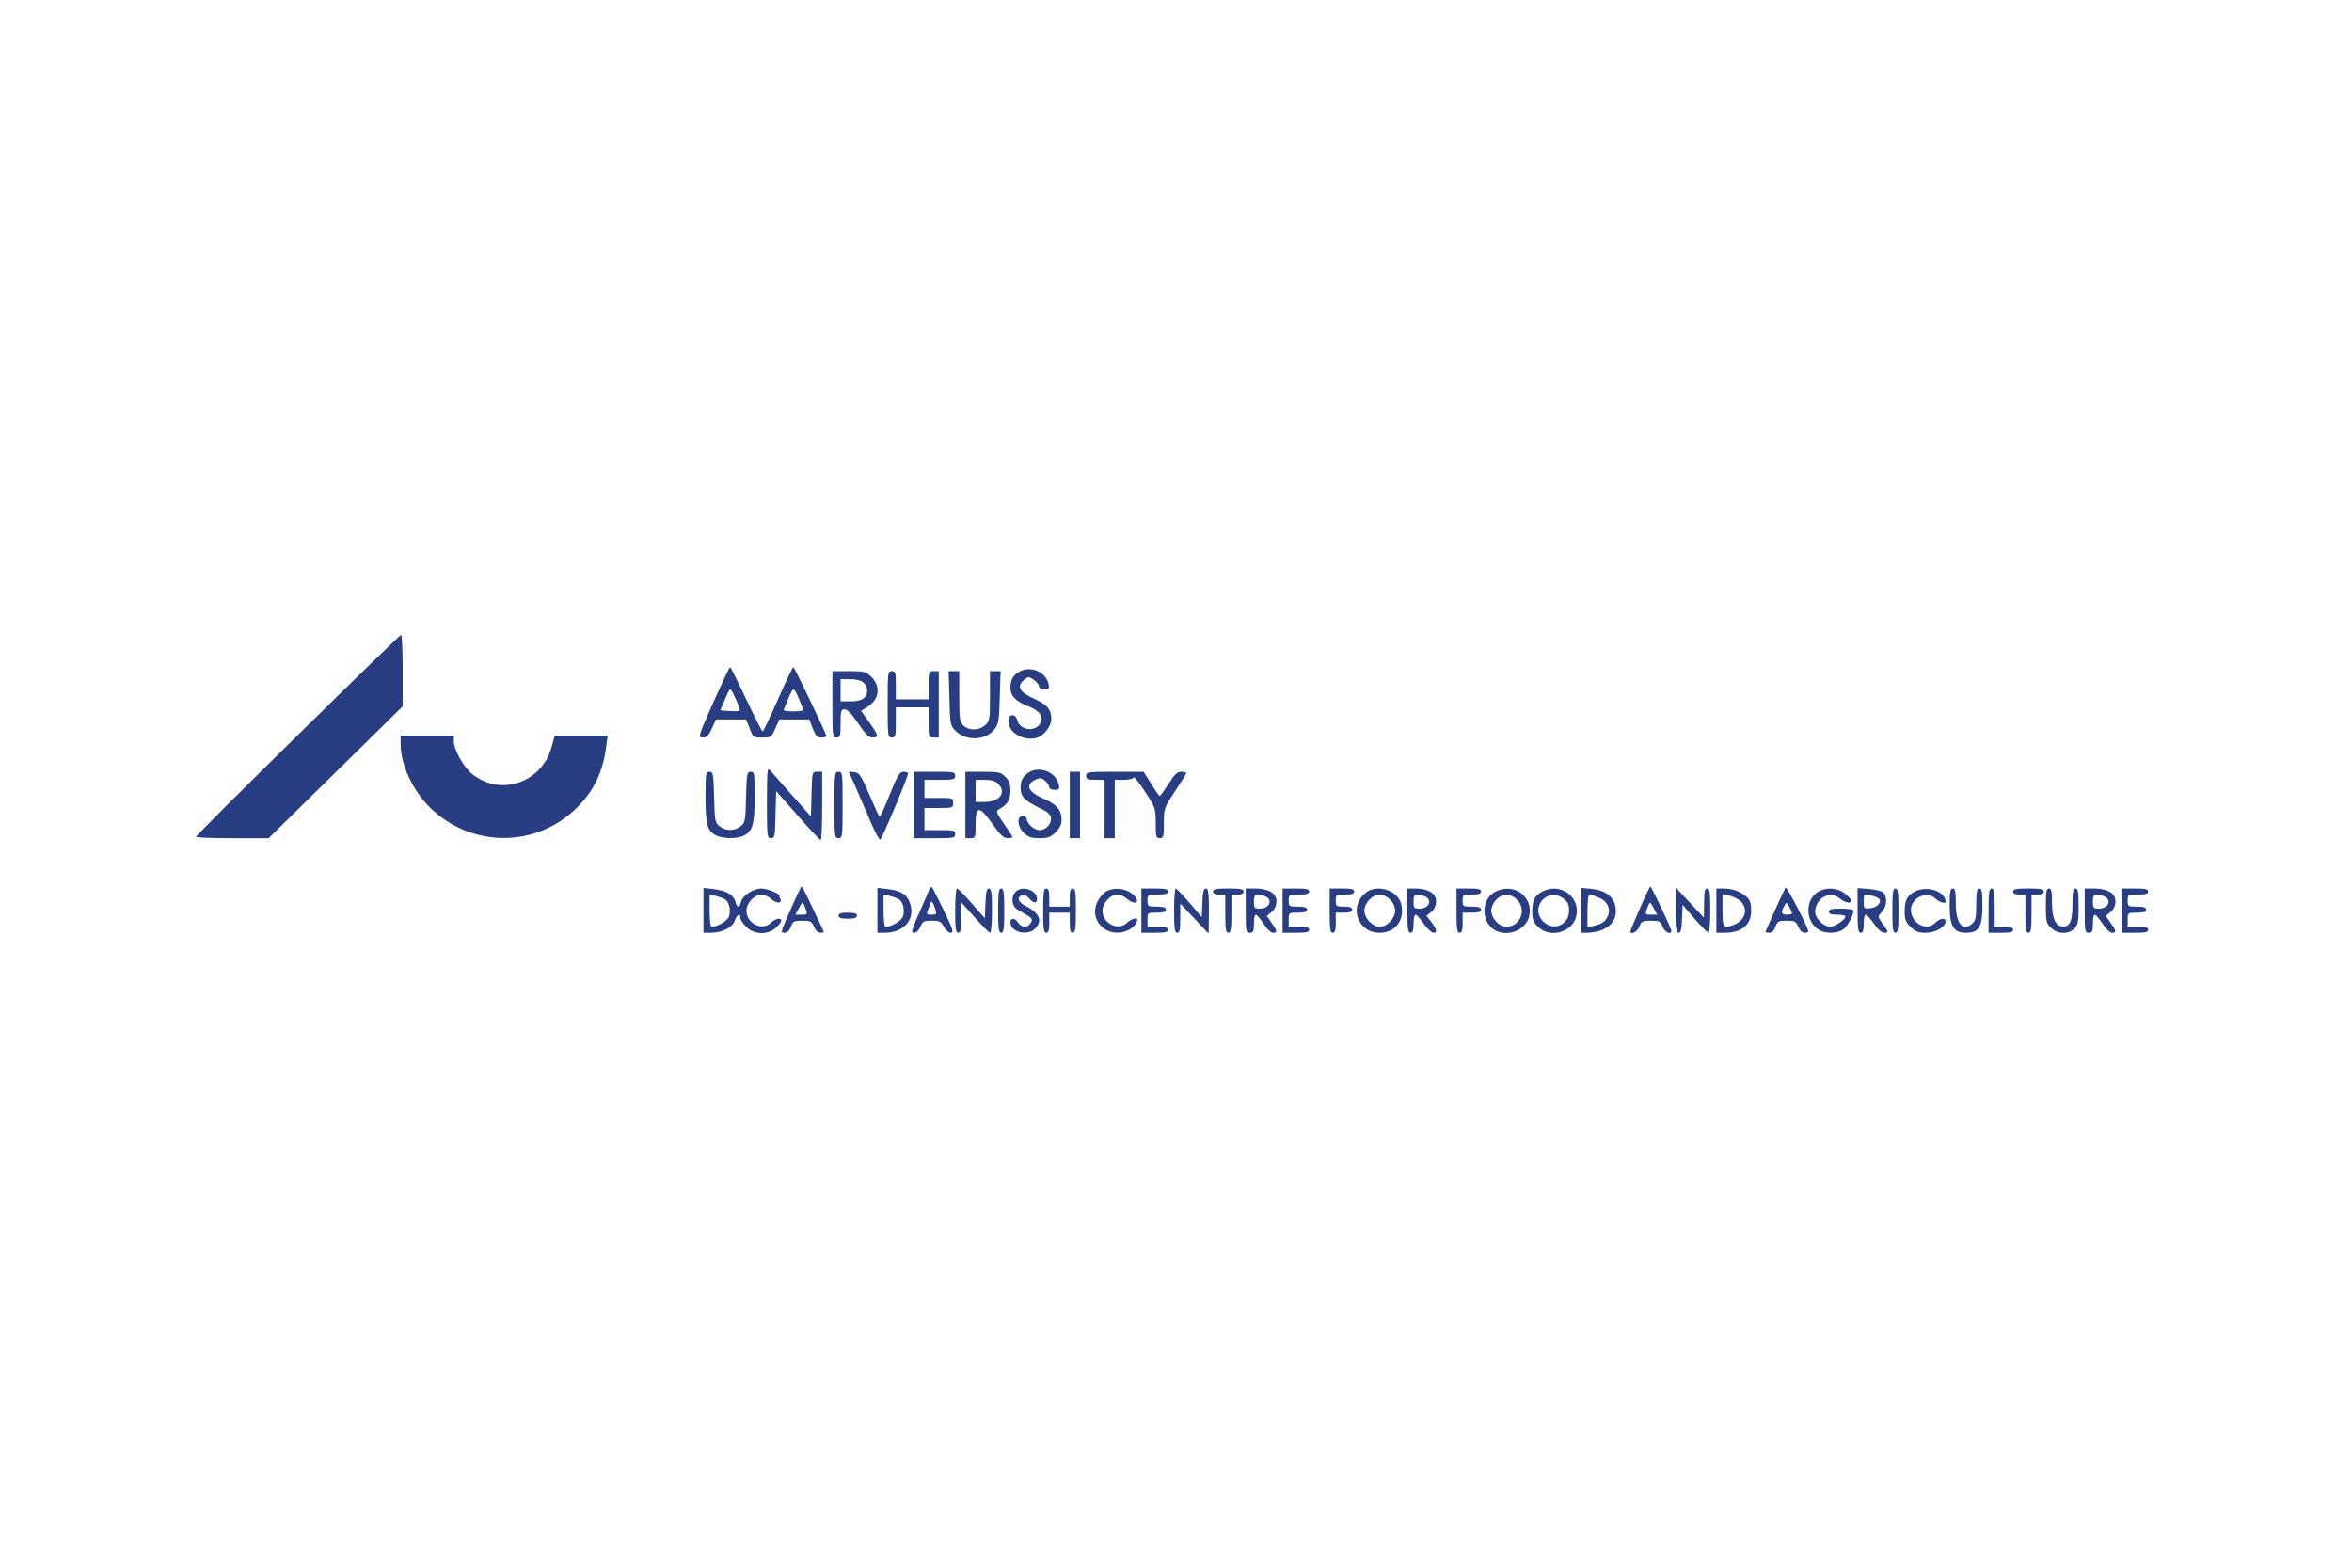 <svg width="300" height="200" viewBox="0 0 300 200" fill="none" xmlns="http://www.w3.org/2000/svg">
<rect width="300" height="200" fill="white"/>
<g clip-path="url(#clip0_274_308)">
<path d="M37.972 93.787C30.846 100.796 25 106.625 25 106.753C25 106.856 27.088 106.933 29.646 106.933H34.266L42.827 98.511L51.362 90.115V85.545C51.362 83.054 51.283 81 51.153 81C51.048 81 45.124 86.751 37.972 93.787Z" fill="#283D82"/>
<path d="M91.191 89.139C88.973 94.12 88.999 94.095 89.704 94.095C90.147 94.095 90.408 93.787 90.8 92.939L91.322 91.784H93.253H95.159L95.628 92.939C96.046 94.069 96.098 94.095 97.22 94.095C98.343 94.095 98.395 94.069 98.891 92.939L99.413 91.784H101.318H103.224L103.667 92.939C104.033 93.864 104.242 94.095 104.764 94.095C105.103 94.095 105.39 94.018 105.39 93.889C105.39 93.581 101.344 85.134 101.188 85.108C101.109 85.108 100.222 86.957 99.23 89.216C98.238 91.476 97.351 93.325 97.273 93.325C97.194 93.325 96.255 91.476 95.185 89.216C94.115 86.957 93.201 85.108 93.123 85.108C93.044 85.108 92.183 86.931 91.191 89.139ZM93.88 89.242C94.219 89.961 94.402 90.603 94.349 90.68C94.271 90.731 93.697 90.757 93.044 90.706L91.87 90.629L92.444 89.293C92.731 88.549 93.07 87.933 93.149 87.933C93.253 87.933 93.566 88.523 93.88 89.242ZM101.892 89.139C102.18 89.833 102.441 90.449 102.467 90.552C102.519 90.68 101.945 90.757 101.214 90.757C100.483 90.757 99.909 90.68 99.961 90.552C100.013 90.449 100.248 89.833 100.535 89.139C100.796 88.472 101.109 87.933 101.214 87.933C101.318 87.933 101.631 88.472 101.892 89.139Z" fill="#283D82"/>
<path d="M130.055 85.673C129.22 86.135 128.907 86.7 128.881 87.702C128.881 88.78 129.533 89.473 131.177 90.115C132.613 90.68 133.109 91.373 132.743 92.195C132.169 93.427 130.107 93.222 129.768 91.912C129.533 90.962 128.62 91.039 128.62 92.015C128.62 93.402 130.368 94.506 132.091 94.172C133.057 93.992 134.101 92.708 134.101 91.681C134.101 90.526 133.526 89.858 131.908 89.139C130.133 88.344 129.69 87.65 130.447 86.906C130.734 86.623 131.047 86.392 131.177 86.392C131.595 86.392 132.535 87.214 132.535 87.573C132.535 87.779 132.796 87.933 133.213 87.933C133.814 87.933 133.866 87.856 133.735 87.214C133.37 85.699 131.438 84.903 130.055 85.673Z" fill="#283D82"/>
<path d="M106.173 89.858C106.173 93.915 106.199 94.095 106.695 94.095C107.165 94.095 107.217 93.915 107.217 92.297C107.217 90.68 107.269 90.5 107.739 90.5C108.078 90.5 108.653 91.065 109.462 92.297C110.401 93.684 110.819 94.095 111.289 94.095C112.15 94.095 112.072 93.838 110.871 92.143L109.827 90.68L110.584 90.218C112.15 89.293 112.385 87.599 111.158 86.366C110.427 85.673 110.271 85.622 108.287 85.622H106.173V89.858ZM110.14 87.085C110.401 87.316 110.61 87.753 110.61 88.087C110.61 89.037 109.931 89.473 108.496 89.473H107.217V88.061V86.649H108.444C109.201 86.649 109.827 86.803 110.14 87.085Z" fill="#283D82"/>
<path d="M113.22 89.858C113.22 93.915 113.246 94.095 113.742 94.095C114.212 94.095 114.264 93.915 114.264 92.169V90.243H116.352H118.44V92.169C118.44 94.043 118.466 94.095 119.093 94.095H119.745V89.858V85.622H119.093C118.466 85.622 118.44 85.673 118.44 87.419V89.216H116.352H114.264V87.419C114.264 85.802 114.212 85.622 113.742 85.622C113.246 85.622 113.22 85.802 113.22 89.858Z" fill="#283D82"/>
<path d="M121.102 89.062C121.181 92.297 121.207 92.554 121.807 93.171C123.19 94.608 125.748 94.506 126.897 92.991C127.367 92.349 127.445 91.835 127.523 88.934L127.628 85.622H126.949H126.27V88.78C126.27 91.758 126.244 91.989 125.67 92.503C124.887 93.222 123.582 93.248 122.877 92.554C122.407 92.092 122.355 91.707 122.355 88.831V85.622H121.677H120.998L121.102 89.062Z" fill="#283D82"/>
<path d="M51.101 94.942C51.101 97.664 52.771 101.13 55.172 103.338C60.471 108.191 68.457 108.088 73.547 103.081C75.74 100.925 76.914 98.485 77.332 95.173L77.514 93.838H74.147H70.754L70.337 95.379C69.032 99.923 63.785 101.643 60.184 98.716C59.114 97.844 57.887 95.635 57.887 94.557V93.838H54.494H51.101V94.942Z" fill="#283D82"/>
<path d="M97.821 102.362C97.821 106.727 97.847 106.932 98.343 106.932C98.813 106.932 98.865 106.727 98.917 103.928L98.995 100.924L101.736 104.031C103.25 105.751 104.555 107.163 104.685 107.163C104.79 107.189 104.868 105.212 104.868 102.824V98.459H104.215C103.589 98.459 103.589 98.459 103.511 101.309L103.432 104.159L101.083 101.515C99.804 100.051 98.525 98.639 98.291 98.331C97.847 97.843 97.847 98.023 97.821 102.362Z" fill="#283D82"/>
<path d="M130.838 98.845C130.368 99.281 130.185 99.743 130.185 100.462C130.185 101.643 130.655 102.131 132.613 103.081C133.579 103.543 133.996 103.903 134.048 104.314C134.153 105.084 133.422 105.906 132.613 105.906C131.934 105.906 130.969 105.084 130.969 104.493C130.969 104.288 130.734 104.108 130.446 104.108C129.663 104.108 129.742 105.418 130.603 106.265C131.177 106.804 131.543 106.933 132.587 106.933C133.657 106.933 133.996 106.804 134.649 106.188C135.171 105.649 135.406 105.187 135.406 104.57C135.406 103.364 134.805 102.645 133.239 101.952C131.073 101.027 130.681 100.103 132.143 99.435C132.691 99.204 132.874 99.23 133.318 99.615C133.605 99.872 133.84 100.231 133.84 100.437C133.84 100.616 134.127 100.77 134.518 100.77C135.119 100.77 135.171 100.693 135.04 100.052C134.596 98.28 132.117 97.561 130.838 98.845Z" fill="#283D82"/>
<path d="M89.991 101.669C89.991 105.187 90.225 106.008 91.322 106.573C92.183 107.01 93.906 107.035 94.767 106.65C95.994 106.111 96.255 105.212 96.255 101.695C96.255 98.665 96.229 98.46 95.759 98.46C95.289 98.46 95.237 98.716 95.159 101.695C95.08 104.724 95.054 104.956 94.454 105.418C93.671 106.034 92.575 106.034 91.791 105.418C91.191 104.956 91.165 104.724 91.087 101.695C91.008 98.716 90.956 98.46 90.487 98.46C90.017 98.46 89.991 98.665 89.991 101.669Z" fill="#283D82"/>
<path d="M106.434 102.696C106.434 106.753 106.46 106.933 106.956 106.933C107.452 106.933 107.478 106.753 107.478 102.696C107.478 98.639 107.452 98.46 106.956 98.46C106.46 98.46 106.434 98.639 106.434 102.696Z" fill="#283D82"/>
<path d="M109.201 100.565C109.723 101.746 110.558 103.698 111.08 104.93C111.602 106.162 112.15 107.164 112.28 107.112C112.489 107.035 115.83 99.102 115.83 98.665C115.83 98.562 115.569 98.46 115.256 98.46C114.734 98.46 114.499 98.871 113.481 101.387C112.855 103.004 112.254 104.262 112.176 104.211C112.098 104.134 111.524 102.85 110.871 101.335C109.801 98.871 109.618 98.588 108.966 98.511L108.261 98.434L109.201 100.565Z" fill="#283D82"/>
<path d="M116.613 102.696V106.933H119.223C121.651 106.933 121.833 106.907 121.833 106.419C121.833 105.957 121.651 105.906 119.876 105.906H117.918V104.493V103.081H119.745C121.52 103.081 121.572 103.056 121.572 102.439C121.572 101.823 121.52 101.797 119.745 101.797H117.918V100.642V99.487H119.876C121.651 99.487 121.833 99.435 121.833 98.973C121.833 98.485 121.651 98.46 119.223 98.46H116.613V102.696Z" fill="#283D82"/>
<path d="M123.138 102.696V106.933H123.791C124.417 106.933 124.443 106.881 124.443 105.135C124.443 102.747 124.913 102.747 126.61 105.135C127.576 106.522 128.019 106.933 128.515 106.933C128.854 106.933 129.142 106.881 129.142 106.779C129.142 106.702 128.646 105.931 128.045 105.084C127.054 103.62 127.001 103.466 127.445 103.235C128.541 102.593 128.881 102.054 128.881 100.899C128.881 100 128.724 99.564 128.228 99.102C127.654 98.511 127.393 98.46 125.357 98.46H123.138V102.696ZM127.315 100C128.411 101.079 127.523 102.311 125.618 102.311H124.443V100.899V99.487H125.618C126.453 99.487 126.949 99.641 127.315 100Z" fill="#283D82"/>
<path d="M136.45 102.696V106.933H137.102H137.755V102.696V98.46H137.102H136.45V102.696Z" fill="#283D82"/>
<path d="M138.538 98.973C138.538 99.41 138.72 99.487 139.712 99.487H140.887V103.21V106.933H141.539H142.192V103.21V99.487H143.34C143.993 99.487 144.541 99.358 144.593 99.179C144.645 99.025 145.298 99.846 146.055 101.002C147.386 103.056 147.412 103.158 147.412 105.007C147.412 106.753 147.464 106.933 147.934 106.933C148.404 106.933 148.456 106.753 148.456 105.007C148.456 103.133 148.482 103.056 149.891 100.925C150.675 99.743 151.327 98.691 151.327 98.614C151.327 98.537 151.04 98.46 150.675 98.46C150.153 98.46 149.813 98.793 149.056 100C148.508 100.847 148.012 101.541 147.934 101.541C147.856 101.541 147.36 100.847 146.838 100L145.872 98.46H142.192C138.72 98.46 138.538 98.485 138.538 98.973Z" fill="#283D82"/>
<path d="M101.031 115.611C99.491 119.103 99.517 119 100.091 119C100.405 119 100.692 118.718 100.875 118.23C101.136 117.537 101.266 117.46 102.336 117.46C103.38 117.46 103.537 117.537 103.824 118.23C104.033 118.718 104.346 119 104.659 119C104.92 119 105.129 118.923 105.051 118.82C104.998 118.692 104.398 117.383 103.667 115.868C102.963 114.353 102.336 113.095 102.258 113.095C102.18 113.095 101.631 114.224 101.031 115.611ZM102.754 115.919C103.015 116.664 102.989 116.689 102.232 116.689H101.449L101.866 115.919C102.101 115.483 102.31 115.149 102.362 115.149C102.414 115.149 102.597 115.483 102.754 115.919Z" fill="#283D82"/>
<path d="M118.466 113.634C118.336 113.968 117.814 115.2 117.292 116.355C116.77 117.511 116.352 118.564 116.352 118.718C116.352 119.308 117.083 118.974 117.396 118.23C117.683 117.537 117.84 117.459 118.858 117.459C119.85 117.459 120.032 117.562 120.398 118.23C120.894 119.154 121.703 119.308 121.416 118.435C121.233 117.819 119.041 113.351 118.832 113.146C118.78 113.069 118.597 113.3 118.466 113.634ZM119.328 116.099C119.484 116.612 119.432 116.689 118.832 116.689C118.258 116.689 118.153 116.612 118.31 116.227C118.414 115.996 118.571 115.585 118.649 115.303C118.78 114.789 119.014 115.02 119.328 116.099Z" fill="#283D82"/>
<path d="M209.192 115.842C208.514 117.383 207.965 118.692 207.965 118.795C207.965 119.334 208.827 118.897 209.088 118.23C209.349 117.537 209.479 117.46 210.576 117.46C211.672 117.46 211.802 117.537 212.063 118.23C212.324 118.923 213.186 119.334 213.186 118.743C213.186 118.461 210.654 113.095 210.497 113.095C210.445 113.095 209.845 114.327 209.192 115.842ZM210.967 115.919L211.385 116.689H210.602C209.845 116.689 209.819 116.664 210.08 115.919C210.236 115.483 210.419 115.149 210.471 115.149C210.523 115.149 210.732 115.483 210.967 115.919Z" fill="#283D82"/>
<path d="M227.75 113.223C227.541 113.557 225.192 118.769 225.192 118.897C225.192 118.949 225.427 119 225.688 119C226.001 119 226.288 118.718 226.471 118.23C226.706 117.536 226.836 117.459 227.88 117.459C228.924 117.459 229.081 117.536 229.368 118.23C229.577 118.692 229.89 119 230.177 119C230.464 119 230.673 118.923 230.647 118.795C230.595 118.23 227.88 113.018 227.75 113.223ZM228.585 116.484C228.585 116.612 228.298 116.689 227.932 116.689C227.228 116.689 227.123 116.432 227.567 115.611C227.854 115.072 227.88 115.072 228.219 115.688C228.402 116.022 228.559 116.381 228.585 116.484Z" fill="#283D82"/>
<path d="M89.73 116.15V119H90.643C92.079 119 93.384 118.358 93.723 117.459C94.036 116.638 94.428 116.432 94.428 117.1C94.428 117.305 94.767 117.844 95.185 118.255C96.203 119.257 97.925 119.308 98.969 118.358C99.335 118.024 99.648 117.613 99.648 117.459C99.648 117.023 98.891 117.177 98.343 117.716C97.221 118.82 95.211 117.819 95.211 116.176C95.211 115.226 96.229 114.122 97.116 114.122C97.455 114.122 97.977 114.353 98.291 114.635C98.969 115.251 99.778 115.328 99.543 114.738C99.465 114.507 99.387 114.301 99.387 114.224C99.387 113.967 97.769 113.351 97.116 113.351C96.098 113.351 94.741 114.224 94.532 115.02C94.323 115.842 94.01 115.842 93.801 115.02C93.566 114.147 92.653 113.634 91.061 113.428L89.73 113.274V116.15ZM92.392 114.686C92.966 114.969 93.227 115.944 93.018 116.843C92.862 117.434 91.583 118.23 90.774 118.23C90.617 118.23 90.513 117.408 90.513 116.176V114.122L91.243 114.276C91.635 114.378 92.157 114.558 92.392 114.686Z" fill="#283D82"/>
<path d="M111.915 116.15V119H112.829C115.256 119 116.718 117.357 116.117 115.354C115.726 114.147 114.995 113.634 113.246 113.428L111.915 113.274V116.15ZM114.577 114.686C115.152 114.969 115.413 115.945 115.204 116.843C115.047 117.434 113.768 118.23 112.959 118.23C112.802 118.23 112.698 117.408 112.698 116.176V114.122L113.429 114.276C113.82 114.378 114.342 114.558 114.577 114.686Z" fill="#283D82"/>
<path d="M121.833 116.176C121.833 118.512 121.912 119 122.225 119C122.538 119 122.616 118.615 122.616 117.049V115.123L124.339 117.049C125.305 118.127 126.166 119 126.297 119C126.427 119 126.531 117.742 126.531 116.176C126.531 113.865 126.453 113.351 126.14 113.351C125.853 113.351 125.748 113.788 125.696 115.251L125.618 117.151L123.948 115.251C123.034 114.199 122.199 113.351 122.068 113.351C121.938 113.351 121.833 114.609 121.833 116.176Z" fill="#283D82"/>
<path d="M127.314 116.176C127.314 118.512 127.393 119 127.706 119C128.019 119 128.097 118.512 128.097 116.176C128.097 113.839 128.019 113.351 127.706 113.351C127.393 113.351 127.314 113.839 127.314 116.176Z" fill="#283D82"/>
<path d="M129.559 113.762C128.907 114.404 129.037 115.585 129.794 116.047C130.159 116.253 130.734 116.612 131.099 116.818C131.647 117.152 131.725 117.306 131.491 117.716C131.125 118.384 130.29 118.384 129.872 117.716C129.455 117.075 128.88 117.049 128.88 117.665C128.88 118.897 131.021 119.462 132.013 118.487C133.03 117.485 132.613 116.484 130.786 115.56C129.846 115.097 129.664 114.456 130.368 114.199C130.629 114.096 130.969 114.25 131.256 114.584C131.804 115.277 132.274 115.303 132.274 114.687C132.274 113.557 130.394 112.915 129.559 113.762Z" fill="#283D82"/>
<path d="M133.057 116.176C133.057 118.512 133.135 119 133.448 119C133.735 119 133.84 118.692 133.84 117.716V116.432H135.145H136.45V117.716C136.45 118.692 136.554 119 136.841 119C137.154 119 137.233 118.512 137.233 116.176C137.233 113.839 137.154 113.351 136.841 113.351C136.554 113.351 136.45 113.659 136.45 114.507V115.662H135.145H133.84V114.507C133.84 113.659 133.735 113.351 133.448 113.351C133.135 113.351 133.057 113.839 133.057 116.176Z" fill="#283D82"/>
<path d="M141.148 113.685C140.782 113.865 140.286 114.43 139.999 114.994C138.747 117.511 141.409 119.95 143.993 118.615C144.619 118.307 145.063 117.767 145.063 117.305C145.063 116.997 144.202 117.28 143.758 117.716C142.636 118.82 140.626 117.819 140.626 116.176C140.626 115.226 141.644 114.122 142.531 114.122C142.87 114.122 143.392 114.353 143.706 114.635C144.541 115.405 145.428 115.277 144.854 114.481C144.123 113.454 142.401 113.069 141.148 113.685Z" fill="#283D82"/>
<path d="M145.585 116.176V119H147.282C148.613 119 148.978 118.923 148.978 118.615C148.978 118.332 148.665 118.23 147.673 118.23H146.368V117.331C146.368 116.432 146.368 116.432 147.543 116.432C148.404 116.432 148.717 116.33 148.717 116.047C148.717 115.765 148.404 115.662 147.543 115.662C146.42 115.662 146.368 115.636 146.368 114.892C146.368 114.147 146.394 114.122 147.673 114.122C148.665 114.122 148.978 114.019 148.978 113.736C148.978 113.428 148.613 113.351 147.282 113.351H145.585V116.176Z" fill="#283D82"/>
<path d="M149.761 116.176C149.761 118.512 149.839 119 150.152 119C150.466 119 150.544 118.615 150.544 117.126V115.277L152.371 117.203L154.172 119.128L154.198 116.227C154.198 113.865 154.12 113.351 153.807 113.351C153.519 113.351 153.415 113.788 153.363 115.174L153.285 116.997L151.719 115.174C150.857 114.173 150.074 113.351 149.97 113.351C149.839 113.351 149.761 114.609 149.761 116.176Z" fill="#283D82"/>
<path d="M154.72 113.736C154.72 113.993 154.981 114.122 155.503 114.122H156.286V116.561C156.286 118.564 156.364 119 156.678 119C156.991 119 157.069 118.564 157.069 116.561V114.122H157.852C158.374 114.122 158.635 113.993 158.635 113.736C158.635 113.428 158.244 113.351 156.678 113.351C155.112 113.351 154.72 113.428 154.72 113.736Z" fill="#283D82"/>
<path d="M158.896 116.176C158.896 118.82 158.922 119 159.418 119C159.862 119 159.94 118.82 159.94 117.845C159.94 117.203 160.045 116.689 160.175 116.689C160.306 116.689 160.749 117.203 161.167 117.845C161.585 118.486 162.107 119 162.368 119C162.968 119 162.942 118.769 162.185 117.716L161.585 116.843L162.185 116.355C162.811 115.893 163.02 114.815 162.603 114.224C162.237 113.685 161.271 113.351 160.097 113.351H158.896V116.176ZM161.167 114.276C162.42 114.609 162.054 115.919 160.697 115.919C160.019 115.919 159.94 115.842 159.94 115.02C159.94 114.096 160.097 113.993 161.167 114.276Z" fill="#283D82"/>
<path d="M163.594 116.176V119H165.291C166.622 119 166.987 118.923 166.987 118.615C166.987 118.332 166.674 118.23 165.682 118.23H164.377V117.331C164.377 116.432 164.377 116.432 165.552 116.432C166.413 116.432 166.726 116.33 166.726 116.047C166.726 115.765 166.413 115.662 165.552 115.662C164.43 115.662 164.377 115.636 164.377 114.892C164.377 114.147 164.403 114.122 165.682 114.122C166.674 114.122 166.987 114.019 166.987 113.736C166.987 113.428 166.622 113.351 165.291 113.351H163.594V116.176Z" fill="#283D82"/>
<path d="M169.598 116.176C169.598 118.512 169.676 119 169.989 119C170.276 119 170.381 118.692 170.381 117.716V116.432H171.425C172.181 116.432 172.469 116.33 172.469 116.047C172.469 115.765 172.181 115.662 171.425 115.662C170.433 115.662 170.381 115.611 170.381 114.892C170.381 114.147 170.433 114.122 171.555 114.122C172.416 114.122 172.73 114.019 172.73 113.736C172.73 113.428 172.39 113.351 171.164 113.351H169.598V116.176Z" fill="#283D82"/>
<path d="M174.243 113.865C171.973 115.585 173.147 119 175.966 119C178.028 119 179.255 117.28 178.707 115.251C178.211 113.557 175.653 112.761 174.243 113.865ZM177.297 114.764C177.715 115.149 177.95 115.688 177.95 116.176C177.95 117.151 176.932 118.23 175.992 118.23C175.053 118.23 174.035 117.151 174.035 116.176C174.035 115.2 175.053 114.122 175.992 114.122C176.358 114.122 176.958 114.404 177.297 114.764Z" fill="#283D82"/>
<path d="M179.516 116.176C179.516 118.512 179.594 119 179.907 119C180.194 119 180.299 118.692 180.299 117.845C180.299 117.203 180.403 116.689 180.56 116.689C180.69 116.689 181.16 117.203 181.604 117.845C182.361 118.949 183.17 119.36 183.17 118.666C183.17 118.512 182.883 118.024 182.543 117.588L181.943 116.843L182.543 116.356C183.17 115.893 183.379 114.815 182.961 114.224C182.622 113.711 181.656 113.352 180.586 113.352H179.516V116.176ZM181.525 114.276C182.778 114.61 182.413 115.919 181.056 115.919C180.377 115.919 180.299 115.842 180.299 115.02C180.299 114.096 180.455 113.993 181.525 114.276Z" fill="#283D82"/>
<path d="M185.78 116.176C185.78 118.512 185.858 119 186.171 119C186.459 119 186.563 118.692 186.563 117.716V116.432H187.737C188.599 116.432 188.912 116.33 188.912 116.047C188.912 115.765 188.599 115.662 187.737 115.662C186.615 115.662 186.563 115.636 186.563 114.892C186.563 114.147 186.615 114.122 187.737 114.122C188.599 114.122 188.912 114.019 188.912 113.736C188.912 113.428 188.573 113.351 187.346 113.351H185.78V116.176Z" fill="#283D82"/>
<path d="M190.556 113.865C189.016 114.789 188.912 117.331 190.4 118.486C191.992 119.719 194.706 118.743 195.072 116.792C195.568 114.224 192.853 112.478 190.556 113.865ZM193.48 114.763C194.785 116.021 193.923 118.23 192.122 118.23C191.235 118.23 190.217 117.151 190.217 116.175C190.217 115.2 191.235 114.121 192.175 114.121C192.54 114.121 193.14 114.404 193.48 114.763Z" fill="#283D82"/>
<path d="M196.69 113.762C195.75 114.25 195.437 114.866 195.437 116.304C195.437 117.28 195.568 117.639 196.194 118.256C197.76 119.771 200.657 118.923 201.075 116.792C201.545 114.327 198.961 112.53 196.69 113.762ZM199.457 114.661C199.979 115.072 200.135 115.406 200.135 116.176C200.135 117.999 198.152 118.846 196.873 117.588C195.02 115.791 197.421 113.069 199.457 114.661Z" fill="#283D82"/>
<path d="M201.701 116.176V119.077L203.032 118.949C205.303 118.718 206.53 117.254 205.982 115.38C205.642 114.25 204.598 113.557 203.032 113.403L201.701 113.274V116.176ZM203.92 114.507C204.964 114.918 205.46 115.868 205.12 116.766C204.807 117.537 204.364 117.87 203.346 118.101L202.484 118.281V116.201C202.484 114.943 202.589 114.122 202.745 114.122C202.902 114.122 203.424 114.301 203.92 114.507Z" fill="#283D82"/>
<path d="M213.708 116.099C213.708 118.461 213.786 119 214.099 119C214.386 119 214.491 118.564 214.543 117.228L214.621 115.431L216.161 117.228C217.022 118.204 217.805 119 217.936 119C218.04 119 218.145 117.742 218.145 116.176C218.145 113.839 218.066 113.351 217.753 113.351C217.44 113.351 217.362 113.736 217.362 115.2L217.336 117.074L215.535 115.149L213.734 113.223L213.708 116.099Z" fill="#283D82"/>
<path d="M218.928 116.176V119H219.946C222.164 119 223.365 117.999 223.365 116.176C223.365 115.277 223.234 114.841 222.791 114.43C222.034 113.736 220.964 113.351 219.815 113.351H218.928V116.176ZM222.008 114.969C223.026 115.919 222.634 117.408 221.172 117.973C219.789 118.486 219.711 118.409 219.711 116.15V114.07L220.572 114.25C221.016 114.353 221.668 114.661 222.008 114.969Z" fill="#283D82"/>
<path d="M232.004 113.711C230.151 114.712 230.229 117.742 232.161 118.717C232.97 119.128 234.379 119.077 235.084 118.589C235.632 118.204 236.415 116.792 236.415 116.176C236.415 116.022 235.763 115.919 234.849 115.919C233.622 115.919 233.283 115.996 233.283 116.304C233.283 116.586 233.57 116.689 234.327 116.689C234.901 116.689 235.371 116.792 235.371 116.92C235.371 117.331 234.04 118.23 233.44 118.23C232.761 118.23 231.821 117.459 231.587 116.689C231.326 115.919 231.9 114.763 232.657 114.404C233.57 114.019 233.909 114.045 234.666 114.635C235.345 115.174 236.154 115.328 236.154 114.917C236.154 114.789 235.789 114.378 235.345 114.019C234.458 113.274 233.048 113.146 232.004 113.711Z" fill="#283D82"/>
<path d="M236.937 116.15C236.937 118.512 237.015 119 237.329 119C237.616 119 237.72 118.692 237.72 117.845C237.72 117.203 237.825 116.689 237.981 116.689C238.112 116.689 238.581 117.203 239.025 117.845C239.521 118.564 240.017 119 240.356 119C240.904 119 240.904 118.897 239.991 117.639C239.495 116.92 239.495 116.92 240.043 116.33C240.696 115.662 240.774 114.327 240.174 113.839C239.965 113.659 239.13 113.48 238.347 113.403L236.937 113.3V116.15ZM239.652 114.635C240.095 115.072 239.443 115.791 238.529 115.868C237.746 115.945 237.72 115.919 237.72 114.995C237.72 114.07 237.746 114.07 238.555 114.224C239.025 114.301 239.521 114.507 239.652 114.635Z" fill="#283D82"/>
<path d="M241.374 116.176C241.374 118.512 241.453 119 241.766 119C242.079 119 242.157 118.512 242.157 116.176C242.157 113.839 242.079 113.351 241.766 113.351C241.453 113.351 241.374 113.839 241.374 116.176Z" fill="#283D82"/>
<path d="M244.193 113.762C243.253 114.25 242.94 114.866 242.94 116.304C242.94 117.28 243.071 117.639 243.697 118.255C244.324 118.846 244.689 119 245.629 119C246.855 119 248.16 118.255 248.16 117.562C248.16 117.049 247.456 117.126 246.855 117.716C245.237 119.308 242.705 116.664 244.193 114.918C244.872 114.096 246.151 113.942 246.829 114.609C247.299 115.072 248.16 115.354 248.16 115.046C248.16 113.711 245.759 112.915 244.193 113.762Z" fill="#283D82"/>
<path d="M248.682 115.508C248.682 118.153 249.178 119 250.744 119C252.415 119 252.858 118.255 252.858 115.585C252.858 113.762 252.78 113.351 252.467 113.351C252.154 113.351 252.075 113.736 252.075 115.354C252.075 116.997 251.971 117.459 251.606 117.793C250.353 118.923 249.465 117.87 249.465 115.226C249.465 113.736 249.387 113.351 249.074 113.351C248.761 113.351 248.682 113.762 248.682 115.508Z" fill="#283D82"/>
<path d="M253.641 116.176V119H255.208C256.434 119 256.774 118.923 256.774 118.615C256.774 118.332 256.46 118.23 255.599 118.23H254.424V115.791C254.424 113.788 254.346 113.351 254.033 113.351C253.72 113.351 253.641 113.839 253.641 116.176Z" fill="#283D82"/>
<path d="M256.774 113.736C256.774 113.993 257.035 114.122 257.557 114.122H258.34V116.561C258.34 118.564 258.418 119 258.731 119C259.044 119 259.123 118.564 259.123 116.561V114.122H259.906C260.428 114.122 260.689 113.993 260.689 113.736C260.689 113.428 260.297 113.351 258.731 113.351C257.165 113.351 256.774 113.428 256.774 113.736Z" fill="#283D82"/>
<path d="M260.95 115.534C260.95 117.537 261.002 117.793 261.602 118.358C262.437 119.206 263.847 119.231 264.604 118.435C265.048 117.973 265.126 117.537 265.126 115.611C265.126 113.762 265.048 113.352 264.734 113.352C264.421 113.352 264.343 113.737 264.343 115.38C264.343 117.614 263.977 118.333 262.959 118.179C262.15 118.076 261.733 117.049 261.733 115.072C261.733 113.711 261.654 113.352 261.341 113.352C261.028 113.352 260.95 113.762 260.95 115.534Z" fill="#283D82"/>
<path d="M265.909 116.176C265.909 118.82 265.935 119 266.431 119C266.875 119 266.953 118.82 266.953 117.845C266.953 117.203 267.057 116.689 267.188 116.689C267.318 116.689 267.762 117.203 268.18 117.845C268.597 118.486 269.119 119 269.38 119C269.981 119 269.954 118.769 269.197 117.716L268.597 116.843L269.197 116.355C269.824 115.893 270.033 114.815 269.615 114.224C269.25 113.685 268.284 113.351 267.109 113.351H265.909V116.176ZM268.18 114.276C269.432 114.609 269.067 115.919 267.71 115.919C267.031 115.919 266.953 115.842 266.953 115.02C266.953 114.096 267.109 113.993 268.18 114.276Z" fill="#283D82"/>
<path d="M270.607 116.176V119H272.303C273.635 119 274 118.923 274 118.615C274 118.332 273.687 118.23 272.695 118.23H271.39V117.331C271.39 116.432 271.39 116.432 272.564 116.432C273.426 116.432 273.739 116.33 273.739 116.047C273.739 115.765 273.426 115.662 272.564 115.662C271.442 115.662 271.39 115.636 271.39 114.892C271.39 114.147 271.416 114.122 272.695 114.122C273.687 114.122 274 114.019 274 113.736C274 113.428 273.635 113.351 272.303 113.351H270.607V116.176Z" fill="#283D82"/>
<path d="M106.956 116.818C106.956 117.1 107.269 117.203 108.13 117.203C108.992 117.203 109.305 117.1 109.305 116.818C109.305 116.535 108.992 116.432 108.13 116.432C107.269 116.432 106.956 116.535 106.956 116.818Z" fill="#283D82"/>
</g>
<defs>
<clipPath id="clip0_274_308">
<rect width="249" height="38" fill="white" transform="translate(25 81)"/>
</clipPath>
</defs>
</svg>
